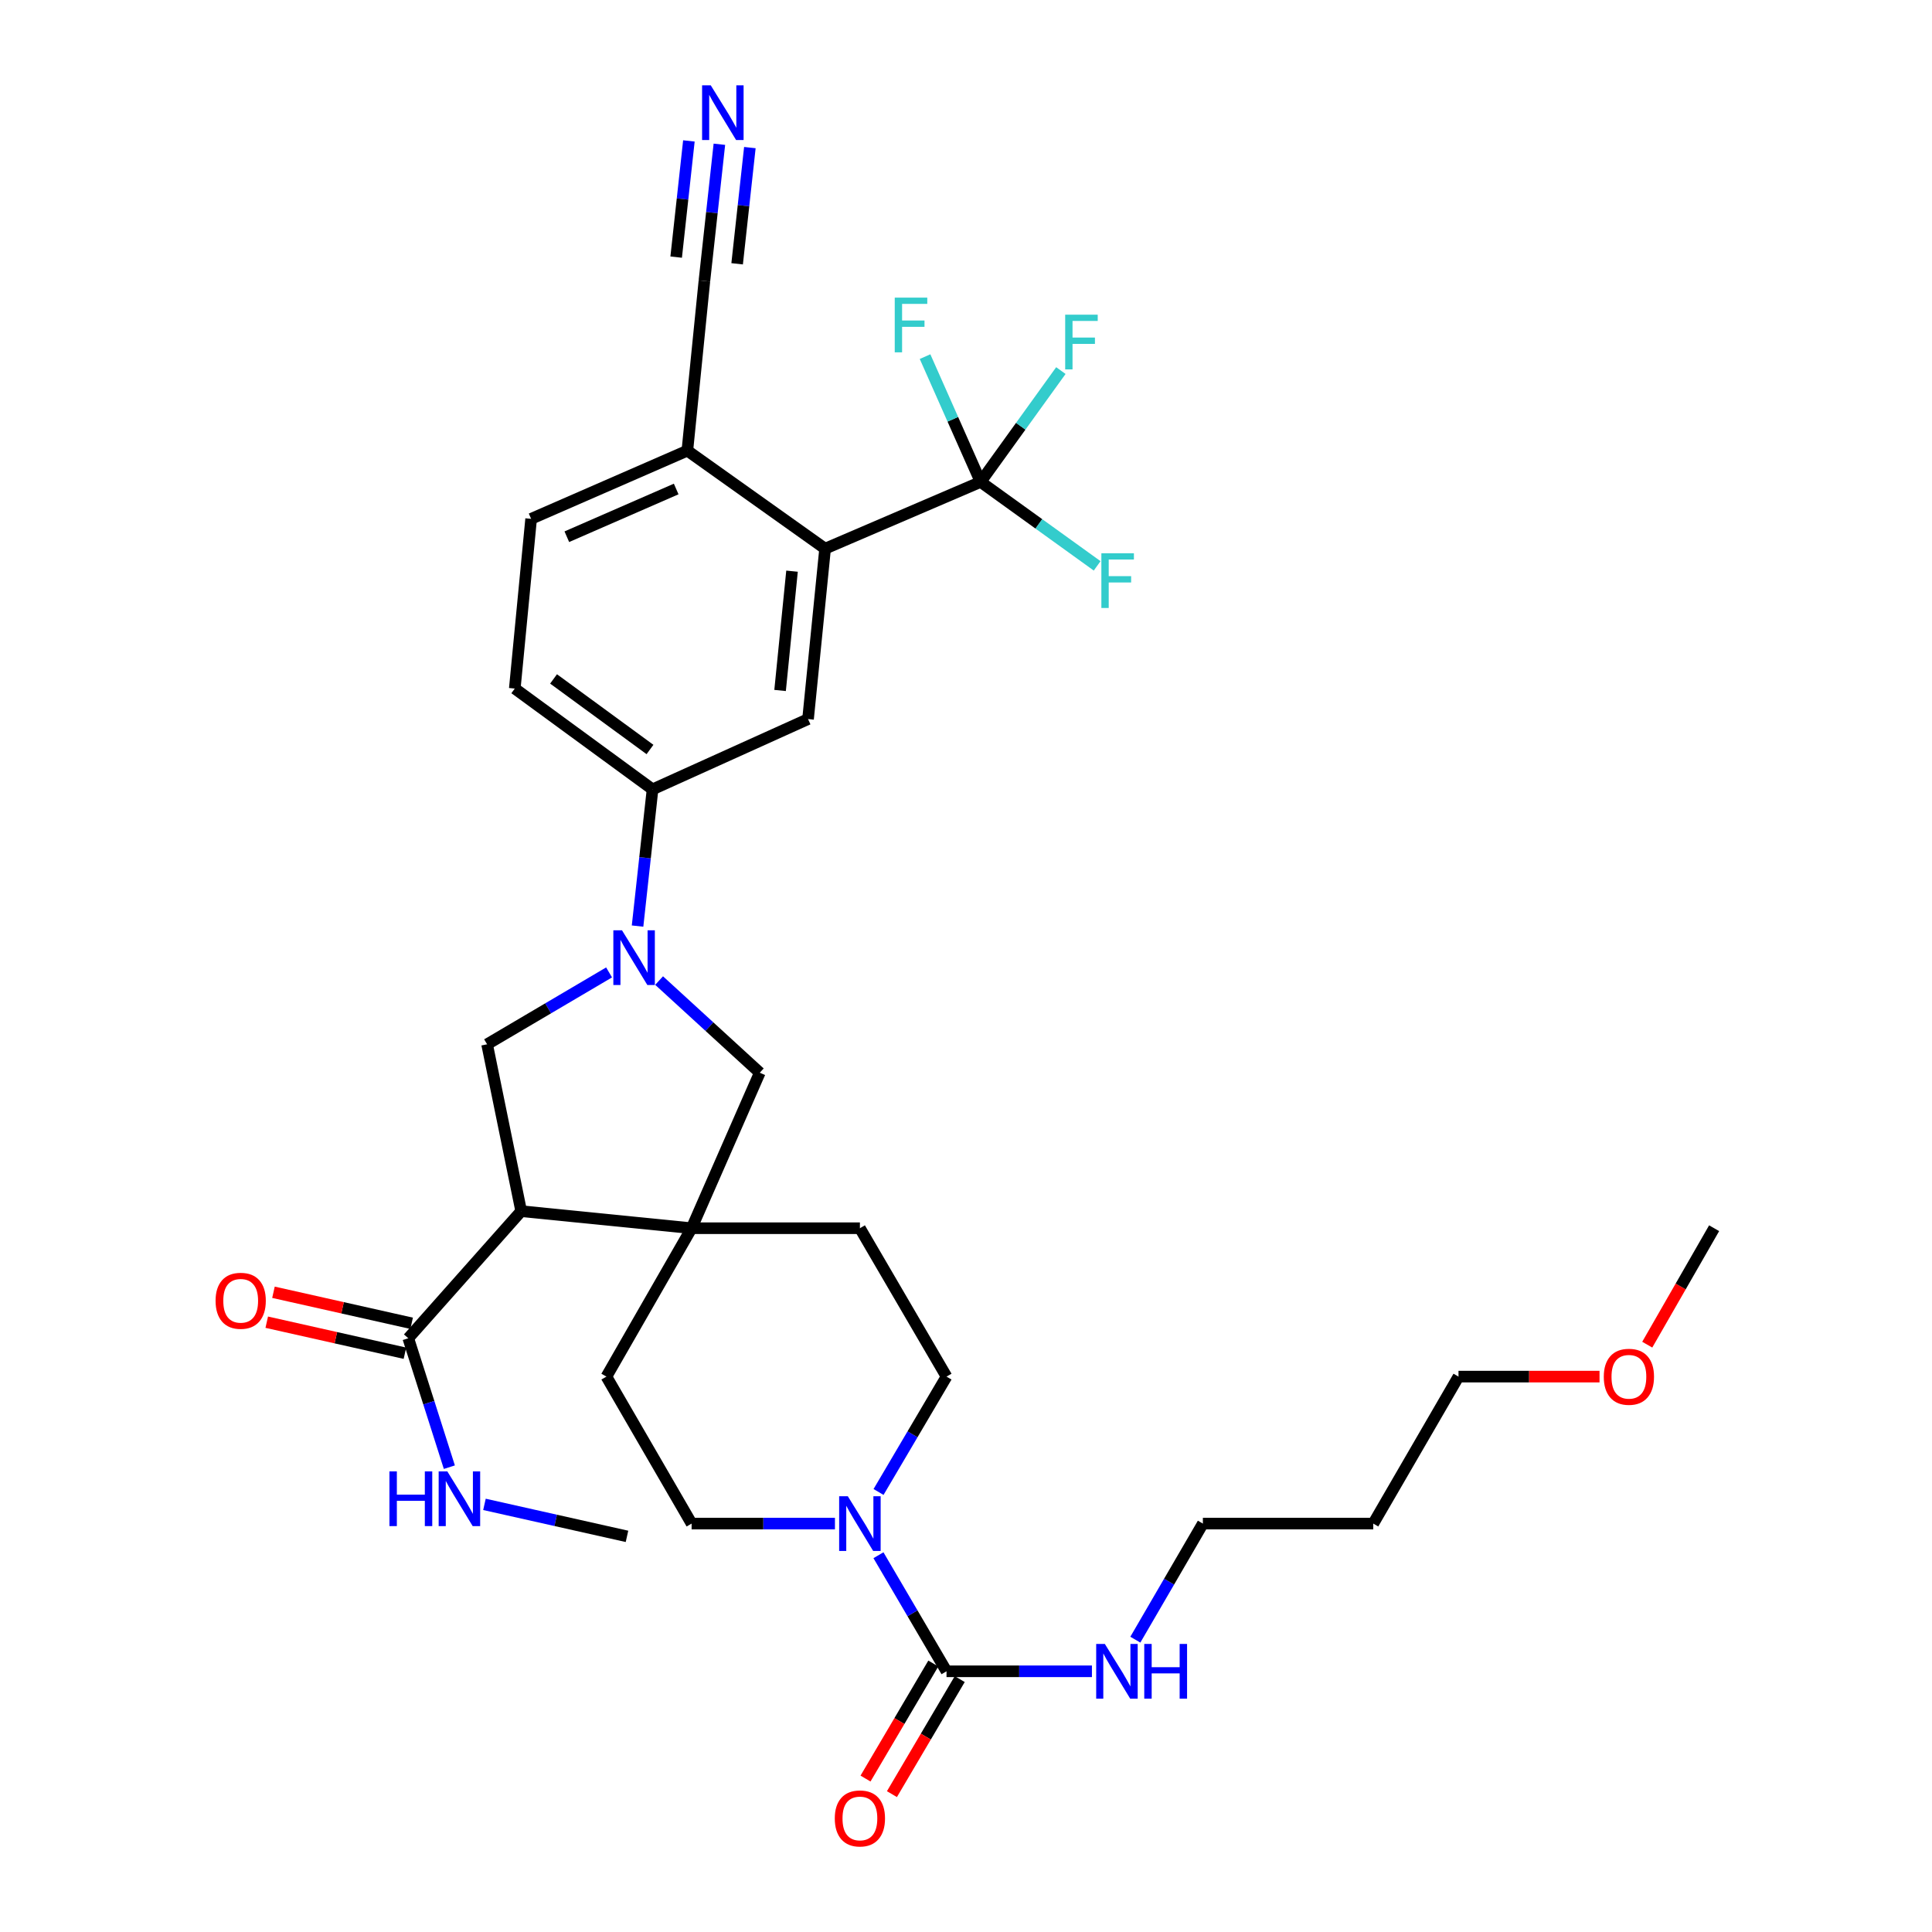 <?xml version='1.0' encoding='iso-8859-1'?>
<svg version='1.1' baseProfile='full'
              xmlns='http://www.w3.org/2000/svg'
                      xmlns:rdkit='http://www.rdkit.org/xml'
                      xmlns:xlink='http://www.w3.org/1999/xlink'
                  xml:space='preserve'
width='1000px' height='1000px' viewBox='0 0 1000 1000'>
<!-- END OF HEADER -->
<rect style='opacity:1.0;fill:#FFFFFF;stroke:none' width='1000' height='1000' x='0' y='0'> </rect>
<path class='bond-1' d='M 269.767,626.897 L 357.977,635.724' style='fill:none;fill-rule:evenodd;stroke:#000000;stroke-width:6px;stroke-linecap:butt;stroke-linejoin:miter;stroke-opacity:1' />
<path class='bond-3' d='M 269.767,626.897 L 252.121,540.53' style='fill:none;fill-rule:evenodd;stroke:#000000;stroke-width:6px;stroke-linecap:butt;stroke-linejoin:miter;stroke-opacity:1' />
<path class='bond-7' d='M 269.767,626.897 L 211.328,692.682' style='fill:none;fill-rule:evenodd;stroke:#000000;stroke-width:6px;stroke-linecap:butt;stroke-linejoin:miter;stroke-opacity:1' />
<path class='bond-0' d='M 315.258,503.32 L 283.69,521.925' style='fill:none;fill-rule:evenodd;stroke:#0000FF;stroke-width:6px;stroke-linecap:butt;stroke-linejoin:miter;stroke-opacity:1' />
<path class='bond-0' d='M 283.69,521.925 L 252.121,540.53' style='fill:none;fill-rule:evenodd;stroke:#000000;stroke-width:6px;stroke-linecap:butt;stroke-linejoin:miter;stroke-opacity:1' />
<path class='bond-8' d='M 329.998,479.338 L 333.877,443.955' style='fill:none;fill-rule:evenodd;stroke:#0000FF;stroke-width:6px;stroke-linecap:butt;stroke-linejoin:miter;stroke-opacity:1' />
<path class='bond-8' d='M 333.877,443.955 L 337.756,408.572' style='fill:none;fill-rule:evenodd;stroke:#000000;stroke-width:6px;stroke-linecap:butt;stroke-linejoin:miter;stroke-opacity:1' />
<path class='bond-33' d='M 341.151,507.539 L 367.205,531.389' style='fill:none;fill-rule:evenodd;stroke:#0000FF;stroke-width:6px;stroke-linecap:butt;stroke-linejoin:miter;stroke-opacity:1' />
<path class='bond-33' d='M 367.205,531.389 L 393.259,555.239' style='fill:none;fill-rule:evenodd;stroke:#000000;stroke-width:6px;stroke-linecap:butt;stroke-linejoin:miter;stroke-opacity:1' />
<path class='bond-9' d='M 357.977,635.724 L 393.259,555.239' style='fill:none;fill-rule:evenodd;stroke:#000000;stroke-width:6px;stroke-linecap:butt;stroke-linejoin:miter;stroke-opacity:1' />
<path class='bond-14' d='M 357.977,635.724 L 313.876,712.532' style='fill:none;fill-rule:evenodd;stroke:#000000;stroke-width:6px;stroke-linecap:butt;stroke-linejoin:miter;stroke-opacity:1' />
<path class='bond-15' d='M 357.977,635.724 L 445.084,635.724' style='fill:none;fill-rule:evenodd;stroke:#000000;stroke-width:6px;stroke-linecap:butt;stroke-linejoin:miter;stroke-opacity:1' />
<path class='bond-2' d='M 507.562,249.437 L 427.068,283.987' style='fill:none;fill-rule:evenodd;stroke:#000000;stroke-width:6px;stroke-linecap:butt;stroke-linejoin:miter;stroke-opacity:1' />
<path class='bond-23' d='M 507.562,249.437 L 493.183,217.014' style='fill:none;fill-rule:evenodd;stroke:#000000;stroke-width:6px;stroke-linecap:butt;stroke-linejoin:miter;stroke-opacity:1' />
<path class='bond-23' d='M 493.183,217.014 L 478.804,184.592' style='fill:none;fill-rule:evenodd;stroke:#33CCCC;stroke-width:6px;stroke-linecap:butt;stroke-linejoin:miter;stroke-opacity:1' />
<path class='bond-24' d='M 507.562,249.437 L 537.722,271.163' style='fill:none;fill-rule:evenodd;stroke:#000000;stroke-width:6px;stroke-linecap:butt;stroke-linejoin:miter;stroke-opacity:1' />
<path class='bond-24' d='M 537.722,271.163 L 567.883,292.89' style='fill:none;fill-rule:evenodd;stroke:#33CCCC;stroke-width:6px;stroke-linecap:butt;stroke-linejoin:miter;stroke-opacity:1' />
<path class='bond-25' d='M 507.562,249.437 L 528.334,220.624' style='fill:none;fill-rule:evenodd;stroke:#000000;stroke-width:6px;stroke-linecap:butt;stroke-linejoin:miter;stroke-opacity:1' />
<path class='bond-25' d='M 528.334,220.624 L 549.107,191.812' style='fill:none;fill-rule:evenodd;stroke:#33CCCC;stroke-width:6px;stroke-linecap:butt;stroke-linejoin:miter;stroke-opacity:1' />
<path class='bond-4' d='M 489.917,865.062 L 472.302,835.023' style='fill:none;fill-rule:evenodd;stroke:#000000;stroke-width:6px;stroke-linecap:butt;stroke-linejoin:miter;stroke-opacity:1' />
<path class='bond-4' d='M 472.302,835.023 L 454.687,804.983' style='fill:none;fill-rule:evenodd;stroke:#0000FF;stroke-width:6px;stroke-linecap:butt;stroke-linejoin:miter;stroke-opacity:1' />
<path class='bond-18' d='M 483.079,861.033 L 465.533,890.807' style='fill:none;fill-rule:evenodd;stroke:#000000;stroke-width:6px;stroke-linecap:butt;stroke-linejoin:miter;stroke-opacity:1' />
<path class='bond-18' d='M 465.533,890.807 L 447.987,920.581' style='fill:none;fill-rule:evenodd;stroke:#FF0000;stroke-width:6px;stroke-linecap:butt;stroke-linejoin:miter;stroke-opacity:1' />
<path class='bond-18' d='M 496.754,869.092 L 479.208,898.866' style='fill:none;fill-rule:evenodd;stroke:#000000;stroke-width:6px;stroke-linecap:butt;stroke-linejoin:miter;stroke-opacity:1' />
<path class='bond-18' d='M 479.208,898.866 L 461.662,928.64' style='fill:none;fill-rule:evenodd;stroke:#FF0000;stroke-width:6px;stroke-linecap:butt;stroke-linejoin:miter;stroke-opacity:1' />
<path class='bond-21' d='M 489.917,865.062 L 527.549,865.062' style='fill:none;fill-rule:evenodd;stroke:#000000;stroke-width:6px;stroke-linecap:butt;stroke-linejoin:miter;stroke-opacity:1' />
<path class='bond-21' d='M 527.549,865.062 L 565.181,865.062' style='fill:none;fill-rule:evenodd;stroke:#0000FF;stroke-width:6px;stroke-linecap:butt;stroke-linejoin:miter;stroke-opacity:1' />
<path class='bond-5' d='M 454.73,772.24 L 472.323,742.386' style='fill:none;fill-rule:evenodd;stroke:#0000FF;stroke-width:6px;stroke-linecap:butt;stroke-linejoin:miter;stroke-opacity:1' />
<path class='bond-5' d='M 472.323,742.386 L 489.917,712.532' style='fill:none;fill-rule:evenodd;stroke:#000000;stroke-width:6px;stroke-linecap:butt;stroke-linejoin:miter;stroke-opacity:1' />
<path class='bond-34' d='M 432.167,788.607 L 395.072,788.607' style='fill:none;fill-rule:evenodd;stroke:#0000FF;stroke-width:6px;stroke-linecap:butt;stroke-linejoin:miter;stroke-opacity:1' />
<path class='bond-34' d='M 395.072,788.607 L 357.977,788.607' style='fill:none;fill-rule:evenodd;stroke:#000000;stroke-width:6px;stroke-linecap:butt;stroke-linejoin:miter;stroke-opacity:1' />
<path class='bond-6' d='M 427.068,283.987 L 418.241,372.197' style='fill:none;fill-rule:evenodd;stroke:#000000;stroke-width:6px;stroke-linecap:butt;stroke-linejoin:miter;stroke-opacity:1' />
<path class='bond-6' d='M 409.95,295.638 L 403.771,357.385' style='fill:none;fill-rule:evenodd;stroke:#000000;stroke-width:6px;stroke-linecap:butt;stroke-linejoin:miter;stroke-opacity:1' />
<path class='bond-35' d='M 427.068,283.987 L 355.772,233.264' style='fill:none;fill-rule:evenodd;stroke:#000000;stroke-width:6px;stroke-linecap:butt;stroke-linejoin:miter;stroke-opacity:1' />
<path class='bond-19' d='M 213.067,684.938 L 177.305,676.907' style='fill:none;fill-rule:evenodd;stroke:#000000;stroke-width:6px;stroke-linecap:butt;stroke-linejoin:miter;stroke-opacity:1' />
<path class='bond-19' d='M 177.305,676.907 L 141.543,668.877' style='fill:none;fill-rule:evenodd;stroke:#FF0000;stroke-width:6px;stroke-linecap:butt;stroke-linejoin:miter;stroke-opacity:1' />
<path class='bond-19' d='M 209.589,700.425 L 173.827,692.395' style='fill:none;fill-rule:evenodd;stroke:#000000;stroke-width:6px;stroke-linecap:butt;stroke-linejoin:miter;stroke-opacity:1' />
<path class='bond-19' d='M 173.827,692.395 L 138.066,684.364' style='fill:none;fill-rule:evenodd;stroke:#FF0000;stroke-width:6px;stroke-linecap:butt;stroke-linejoin:miter;stroke-opacity:1' />
<path class='bond-26' d='M 211.328,692.682 L 221.957,726.046' style='fill:none;fill-rule:evenodd;stroke:#000000;stroke-width:6px;stroke-linecap:butt;stroke-linejoin:miter;stroke-opacity:1' />
<path class='bond-26' d='M 221.957,726.046 L 232.586,759.411' style='fill:none;fill-rule:evenodd;stroke:#0000FF;stroke-width:6px;stroke-linecap:butt;stroke-linejoin:miter;stroke-opacity:1' />
<path class='bond-10' d='M 337.756,408.572 L 418.241,372.197' style='fill:none;fill-rule:evenodd;stroke:#000000;stroke-width:6px;stroke-linecap:butt;stroke-linejoin:miter;stroke-opacity:1' />
<path class='bond-20' d='M 337.756,408.572 L 266.451,356.394' style='fill:none;fill-rule:evenodd;stroke:#000000;stroke-width:6px;stroke-linecap:butt;stroke-linejoin:miter;stroke-opacity:1' />
<path class='bond-20' d='M 336.434,387.936 L 286.521,351.411' style='fill:none;fill-rule:evenodd;stroke:#000000;stroke-width:6px;stroke-linecap:butt;stroke-linejoin:miter;stroke-opacity:1' />
<path class='bond-11' d='M 372.35,74.668 L 368.474,110.046' style='fill:none;fill-rule:evenodd;stroke:#0000FF;stroke-width:6px;stroke-linecap:butt;stroke-linejoin:miter;stroke-opacity:1' />
<path class='bond-11' d='M 368.474,110.046 L 364.599,145.424' style='fill:none;fill-rule:evenodd;stroke:#000000;stroke-width:6px;stroke-linecap:butt;stroke-linejoin:miter;stroke-opacity:1' />
<path class='bond-11' d='M 356.571,72.939 L 353.277,103.011' style='fill:none;fill-rule:evenodd;stroke:#0000FF;stroke-width:6px;stroke-linecap:butt;stroke-linejoin:miter;stroke-opacity:1' />
<path class='bond-11' d='M 353.277,103.011 L 349.983,133.082' style='fill:none;fill-rule:evenodd;stroke:#000000;stroke-width:6px;stroke-linecap:butt;stroke-linejoin:miter;stroke-opacity:1' />
<path class='bond-11' d='M 388.128,76.396 L 384.834,106.468' style='fill:none;fill-rule:evenodd;stroke:#0000FF;stroke-width:6px;stroke-linecap:butt;stroke-linejoin:miter;stroke-opacity:1' />
<path class='bond-11' d='M 384.834,106.468 L 381.54,136.539' style='fill:none;fill-rule:evenodd;stroke:#000000;stroke-width:6px;stroke-linecap:butt;stroke-linejoin:miter;stroke-opacity:1' />
<path class='bond-12' d='M 364.599,145.424 L 355.772,233.264' style='fill:none;fill-rule:evenodd;stroke:#000000;stroke-width:6px;stroke-linecap:butt;stroke-linejoin:miter;stroke-opacity:1' />
<path class='bond-13' d='M 355.772,233.264 L 274.908,268.555' style='fill:none;fill-rule:evenodd;stroke:#000000;stroke-width:6px;stroke-linecap:butt;stroke-linejoin:miter;stroke-opacity:1' />
<path class='bond-13' d='M 349.992,253.105 L 293.387,277.809' style='fill:none;fill-rule:evenodd;stroke:#000000;stroke-width:6px;stroke-linecap:butt;stroke-linejoin:miter;stroke-opacity:1' />
<path class='bond-16' d='M 313.876,712.532 L 357.977,788.607' style='fill:none;fill-rule:evenodd;stroke:#000000;stroke-width:6px;stroke-linecap:butt;stroke-linejoin:miter;stroke-opacity:1' />
<path class='bond-17' d='M 445.084,635.724 L 489.917,712.532' style='fill:none;fill-rule:evenodd;stroke:#000000;stroke-width:6px;stroke-linecap:butt;stroke-linejoin:miter;stroke-opacity:1' />
<path class='bond-22' d='M 266.451,356.394 L 274.908,268.555' style='fill:none;fill-rule:evenodd;stroke:#000000;stroke-width:6px;stroke-linecap:butt;stroke-linejoin:miter;stroke-opacity:1' />
<path class='bond-29' d='M 587.651,848.691 L 605.129,818.649' style='fill:none;fill-rule:evenodd;stroke:#0000FF;stroke-width:6px;stroke-linecap:butt;stroke-linejoin:miter;stroke-opacity:1' />
<path class='bond-29' d='M 605.129,818.649 L 622.606,788.607' style='fill:none;fill-rule:evenodd;stroke:#000000;stroke-width:6px;stroke-linecap:butt;stroke-linejoin:miter;stroke-opacity:1' />
<path class='bond-31' d='M 250.754,778.66 L 287.641,786.941' style='fill:none;fill-rule:evenodd;stroke:#0000FF;stroke-width:6px;stroke-linecap:butt;stroke-linejoin:miter;stroke-opacity:1' />
<path class='bond-31' d='M 287.641,786.941 L 324.529,795.221' style='fill:none;fill-rule:evenodd;stroke:#000000;stroke-width:6px;stroke-linecap:butt;stroke-linejoin:miter;stroke-opacity:1' />
<path class='bond-27' d='M 710.798,788.607 L 622.606,788.607' style='fill:none;fill-rule:evenodd;stroke:#000000;stroke-width:6px;stroke-linecap:butt;stroke-linejoin:miter;stroke-opacity:1' />
<path class='bond-30' d='M 710.798,788.607 L 754.916,712.532' style='fill:none;fill-rule:evenodd;stroke:#000000;stroke-width:6px;stroke-linecap:butt;stroke-linejoin:miter;stroke-opacity:1' />
<path class='bond-28' d='M 827.912,712.532 L 791.414,712.532' style='fill:none;fill-rule:evenodd;stroke:#FF0000;stroke-width:6px;stroke-linecap:butt;stroke-linejoin:miter;stroke-opacity:1' />
<path class='bond-28' d='M 791.414,712.532 L 754.916,712.532' style='fill:none;fill-rule:evenodd;stroke:#000000;stroke-width:6px;stroke-linecap:butt;stroke-linejoin:miter;stroke-opacity:1' />
<path class='bond-32' d='M 852.613,695.997 L 869.92,665.861' style='fill:none;fill-rule:evenodd;stroke:#FF0000;stroke-width:6px;stroke-linecap:butt;stroke-linejoin:miter;stroke-opacity:1' />
<path class='bond-32' d='M 869.92,665.861 L 887.227,635.724' style='fill:none;fill-rule:evenodd;stroke:#000000;stroke-width:6px;stroke-linecap:butt;stroke-linejoin:miter;stroke-opacity:1' />
<path  class='atom-1' d='M 321.946 481.529
L 331.226 496.529
Q 332.146 498.009, 333.626 500.689
Q 335.106 503.369, 335.186 503.529
L 335.186 481.529
L 338.946 481.529
L 338.946 509.849
L 335.066 509.849
L 325.106 493.449
Q 323.946 491.529, 322.706 489.329
Q 321.506 487.129, 321.146 486.449
L 321.146 509.849
L 317.466 509.849
L 317.466 481.529
L 321.946 481.529
' fill='#0000FF'/>
<path  class='atom-6' d='M 438.824 774.447
L 448.104 789.447
Q 449.024 790.927, 450.504 793.607
Q 451.984 796.287, 452.064 796.447
L 452.064 774.447
L 455.824 774.447
L 455.824 802.767
L 451.944 802.767
L 441.984 786.367
Q 440.824 784.447, 439.584 782.247
Q 438.384 780.047, 438.024 779.367
L 438.024 802.767
L 434.344 802.767
L 434.344 774.447
L 438.824 774.447
' fill='#0000FF'/>
<path  class='atom-12' d='M 367.881 44.157
L 377.161 59.157
Q 378.081 60.637, 379.561 63.317
Q 381.041 65.997, 381.121 66.157
L 381.121 44.157
L 384.881 44.157
L 384.881 72.477
L 381.001 72.477
L 371.041 56.077
Q 369.881 54.157, 368.641 51.957
Q 367.441 49.757, 367.081 49.077
L 367.081 72.477
L 363.401 72.477
L 363.401 44.157
L 367.881 44.157
' fill='#0000FF'/>
<path  class='atom-19' d='M 432.084 941.218
Q 432.084 934.418, 435.444 930.618
Q 438.804 926.818, 445.084 926.818
Q 451.364 926.818, 454.724 930.618
Q 458.084 934.418, 458.084 941.218
Q 458.084 948.098, 454.684 952.018
Q 451.284 955.898, 445.084 955.898
Q 438.844 955.898, 435.444 952.018
Q 432.084 948.138, 432.084 941.218
M 445.084 952.698
Q 449.404 952.698, 451.724 949.818
Q 454.084 946.898, 454.084 941.218
Q 454.084 935.658, 451.724 932.858
Q 449.404 930.018, 445.084 930.018
Q 440.764 930.018, 438.404 932.818
Q 436.084 935.618, 436.084 941.218
Q 436.084 946.938, 438.404 949.818
Q 440.764 952.698, 445.084 952.698
' fill='#FF0000'/>
<path  class='atom-20' d='M 111.582 673.282
Q 111.582 666.482, 114.942 662.682
Q 118.302 658.882, 124.582 658.882
Q 130.862 658.882, 134.222 662.682
Q 137.582 666.482, 137.582 673.282
Q 137.582 680.162, 134.182 684.082
Q 130.782 687.962, 124.582 687.962
Q 118.342 687.962, 114.942 684.082
Q 111.582 680.202, 111.582 673.282
M 124.582 684.762
Q 128.902 684.762, 131.222 681.882
Q 133.582 678.962, 133.582 673.282
Q 133.582 667.722, 131.222 664.922
Q 128.902 662.082, 124.582 662.082
Q 120.262 662.082, 117.902 664.882
Q 115.582 667.682, 115.582 673.282
Q 115.582 679.002, 117.902 681.882
Q 120.262 684.762, 124.582 684.762
' fill='#FF0000'/>
<path  class='atom-22' d='M 571.866 850.902
L 581.146 865.902
Q 582.066 867.382, 583.546 870.062
Q 585.026 872.742, 585.106 872.902
L 585.106 850.902
L 588.866 850.902
L 588.866 879.222
L 584.986 879.222
L 575.026 862.822
Q 573.866 860.902, 572.626 858.702
Q 571.426 856.502, 571.066 855.822
L 571.066 879.222
L 567.386 879.222
L 567.386 850.902
L 571.866 850.902
' fill='#0000FF'/>
<path  class='atom-22' d='M 592.266 850.902
L 596.106 850.902
L 596.106 862.942
L 610.586 862.942
L 610.586 850.902
L 614.426 850.902
L 614.426 879.222
L 610.586 879.222
L 610.586 866.142
L 596.106 866.142
L 596.106 879.222
L 592.266 879.222
L 592.266 850.902
' fill='#0000FF'/>
<path  class='atom-24' d='M 463.119 154.051
L 479.959 154.051
L 479.959 157.291
L 466.919 157.291
L 466.919 165.891
L 478.519 165.891
L 478.519 169.171
L 466.919 169.171
L 466.919 182.371
L 463.119 182.371
L 463.119 154.051
' fill='#33CCCC'/>
<path  class='atom-25' d='M 570.068 286.37
L 586.908 286.37
L 586.908 289.61
L 573.868 289.61
L 573.868 298.21
L 585.468 298.21
L 585.468 301.49
L 573.868 301.49
L 573.868 314.69
L 570.068 314.69
L 570.068 286.37
' fill='#33CCCC'/>
<path  class='atom-26' d='M 551.338 162.878
L 568.178 162.878
L 568.178 166.118
L 555.138 166.118
L 555.138 174.718
L 566.738 174.718
L 566.738 177.998
L 555.138 177.998
L 555.138 191.198
L 551.338 191.198
L 551.338 162.878
' fill='#33CCCC'/>
<path  class='atom-27' d='M 201.572 761.59
L 205.412 761.59
L 205.412 773.63
L 219.892 773.63
L 219.892 761.59
L 223.732 761.59
L 223.732 789.91
L 219.892 789.91
L 219.892 776.83
L 205.412 776.83
L 205.412 789.91
L 201.572 789.91
L 201.572 761.59
' fill='#0000FF'/>
<path  class='atom-27' d='M 231.532 761.59
L 240.812 776.59
Q 241.732 778.07, 243.212 780.75
Q 244.692 783.43, 244.772 783.59
L 244.772 761.59
L 248.532 761.59
L 248.532 789.91
L 244.652 789.91
L 234.692 773.51
Q 233.532 771.59, 232.292 769.39
Q 231.092 767.19, 230.732 766.51
L 230.732 789.91
L 227.052 789.91
L 227.052 761.59
L 231.532 761.59
' fill='#0000FF'/>
<path  class='atom-29' d='M 830.117 712.612
Q 830.117 705.812, 833.477 702.012
Q 836.837 698.212, 843.117 698.212
Q 849.397 698.212, 852.757 702.012
Q 856.117 705.812, 856.117 712.612
Q 856.117 719.492, 852.717 723.412
Q 849.317 727.292, 843.117 727.292
Q 836.877 727.292, 833.477 723.412
Q 830.117 719.532, 830.117 712.612
M 843.117 724.092
Q 847.437 724.092, 849.757 721.212
Q 852.117 718.292, 852.117 712.612
Q 852.117 707.052, 849.757 704.252
Q 847.437 701.412, 843.117 701.412
Q 838.797 701.412, 836.437 704.212
Q 834.117 707.012, 834.117 712.612
Q 834.117 718.332, 836.437 721.212
Q 838.797 724.092, 843.117 724.092
' fill='#FF0000'/>
</svg>
